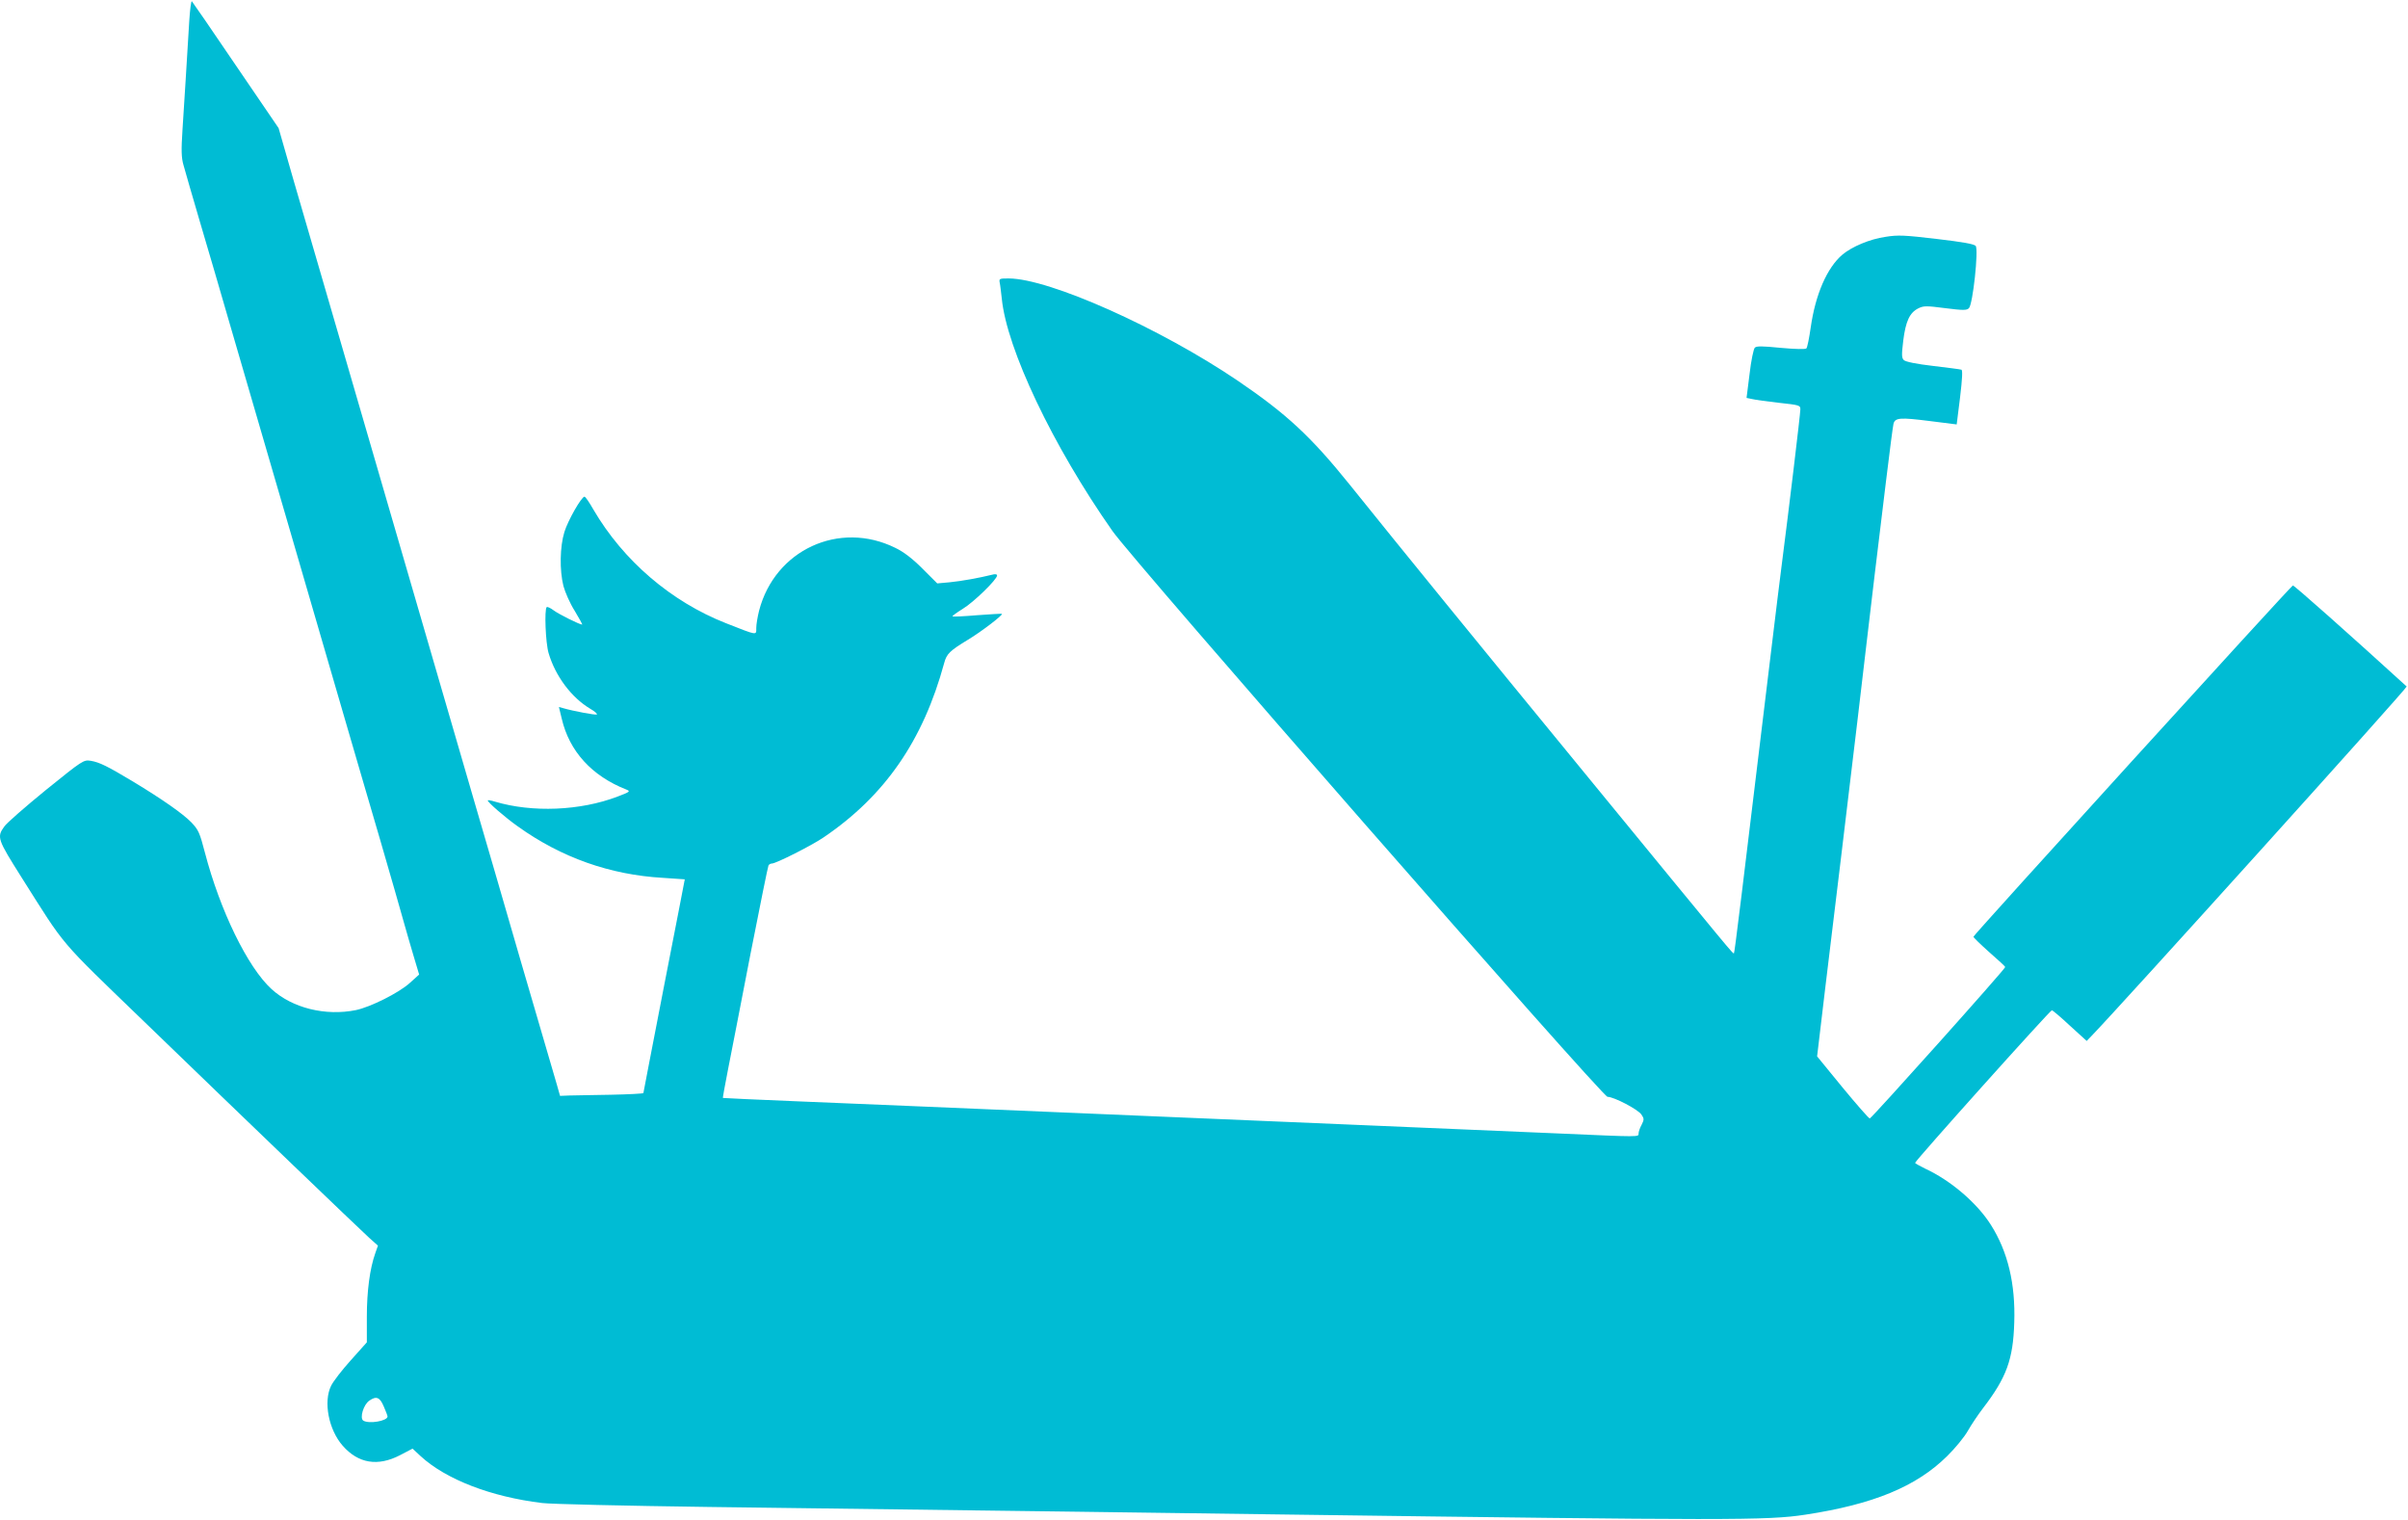 <?xml version="1.0" standalone="no"?>
<!DOCTYPE svg PUBLIC "-//W3C//DTD SVG 20010904//EN"
 "http://www.w3.org/TR/2001/REC-SVG-20010904/DTD/svg10.dtd">
<svg version="1.0" xmlns="http://www.w3.org/2000/svg"
 width="1280pt" height="808pt" viewBox="0 0 1280 808"
 preserveAspectRatio="xMidYMid meet">
<g transform="translate(0,808) scale(0.1,-0.1)"
fill="#00bcd4" stroke="none">
<path d="M1006 7968 c-12 -203 -27 -440 -36 -579 -7 -107 -6 -147 5 -185 7
-27 47 -164 88 -304 42 -140 111 -379 155 -530 44 -151 189 -648 322 -1105
133 -456 272 -936 310 -1065 38 -129 114 -392 171 -585 56 -192 112 -388 125
-435 13 -47 37 -129 53 -183 l29 -97 -51 -46 c-58 -52 -208 -127 -285 -143
-162 -33 -339 11 -449 112 -127 116 -274 419 -354 726 -27 104 -34 120 -72
160 -45 46 -153 122 -312 218 -135 81 -176 101 -222 109 -39 6 -42 4 -239
-155 -109 -89 -209 -176 -221 -194 -41 -57 -37 -67 93 -273 238 -376 188 -318
650 -764 548 -530 1137 -1095 1196 -1149 l47 -42 -14 -40 c-29 -81 -45 -202
-45 -338 l0 -136 -85 -95 c-47 -52 -94 -113 -105 -136 -42 -85 -13 -234 62
-319 83 -94 186 -111 304 -50 l67 35 43 -40 c135 -124 374 -216 645 -249 46
-6 444 -15 884 -21 1884 -24 2388 -31 3050 -40 2385 -32 2579 -32 2782 -1 361
55 589 149 753 311 42 41 92 102 110 134 18 32 55 87 81 121 125 163 160 259
166 455 7 205 -34 377 -124 519 -73 116 -214 237 -351 300 -28 14 -52 27 -52
30 0 11 718 812 727 811 4 0 48 -37 96 -82 l89 -81 28 29 c152 157 1679 1849
1673 1855 -296 270 -599 539 -605 537 -12 -4 -1698 -1858 -1698 -1867 0 -4 38
-41 84 -82 47 -41 85 -76 85 -79 2 -9 -711 -805 -720 -805 -5 0 -70 74 -145
165 l-135 165 6 50 c3 28 57 480 121 1005 63 525 124 1032 134 1125 11 94 31
265 45 380 14 116 41 338 60 495 19 157 37 295 40 307 8 33 35 35 193 15 78
-10 142 -18 143 -18 0 1 8 66 18 144 12 100 14 145 7 147 -6 2 -74 11 -151 20
-87 10 -146 22 -155 31 -12 12 -12 28 -3 104 13 103 34 148 80 171 28 14 43
14 143 1 95 -12 115 -12 126 0 21 20 52 311 36 331 -9 10 -71 21 -208 37 -170
20 -205 22 -272 11 -83 -12 -178 -52 -229 -95 -81 -69 -143 -211 -168 -387 -8
-56 -18 -106 -23 -111 -5 -5 -60 -4 -136 3 -100 10 -129 10 -138 1 -7 -7 -20
-70 -28 -140 l-16 -127 29 -6 c16 -4 80 -13 143 -20 109 -12 114 -13 114 -35
0 -24 -62 -540 -100 -834 -11 -85 -31 -249 -45 -365 -170 -1407 -204 -1688
-208 -1692 -5 -4 12 -25 -797 962 -584 712 -966 1181 -1248 1532 -204 253
-333 373 -592 549 -413 280 -1001 543 -1218 544 -49 0 -52 -1 -48 -22 3 -13 7
-50 11 -84 26 -268 271 -784 588 -1236 115 -164 2604 -3008 2632 -3008 34 0
162 -67 180 -94 15 -22 15 -27 1 -55 -9 -16 -16 -37 -16 -46 0 -19 12 -19
-420 0 -190 8 -613 26 -940 40 -327 14 -1072 45 -1655 70 -583 25 -1238 52
-1455 61 -217 9 -396 17 -397 18 -2 1 11 69 27 152 16 82 70 357 119 612 50
254 93 467 96 472 3 6 12 10 18 10 22 0 214 97 275 139 326 221 529 515 641
927 13 49 30 65 127 124 70 42 186 131 180 137 -1 2 -60 -2 -131 -7 -70 -6
-130 -9 -132 -6 -2 2 23 20 55 40 58 35 182 156 182 177 0 7 -10 9 -27 4 -64
-16 -162 -34 -225 -40 l-66 -6 -79 79 c-54 54 -100 89 -144 110 -298 147 -640
-11 -724 -334 -8 -32 -15 -73 -15 -92 0 -40 8 -41 -160 25 -293 115 -547 333
-706 605 -21 37 -42 68 -47 68 -16 0 -88 -126 -107 -188 -24 -78 -26 -203 -5
-287 9 -33 35 -93 60 -132 24 -40 42 -73 40 -73 -14 0 -124 55 -151 75 -17 13
-34 21 -38 18 -13 -13 -6 -190 10 -244 36 -123 122 -237 221 -296 26 -15 41
-29 35 -31 -10 -3 -124 18 -179 34 l-22 6 15 -62 c40 -173 160 -305 344 -377
22 -9 19 -12 -47 -37 -199 -76 -454 -86 -652 -27 -19 6 -36 9 -38 7 -6 -6 92
-91 160 -139 232 -166 491 -257 770 -273 65 -4 117 -8 117 -8 0 -1 -49 -255
-110 -566 -60 -311 -110 -567 -110 -570 0 -3 -78 -7 -172 -9 -95 -1 -195 -4
-222 -4 l-49 -2 -17 60 c-10 33 -95 326 -190 650 -94 325 -202 696 -240 825
-38 129 -110 377 -160 550 -127 437 -239 823 -320 1100 -38 129 -146 501 -240
825 -95 325 -208 713 -251 862 l-78 272 -227 333 c-124 183 -230 337 -234 341
-4 4 -10 -43 -14 -105z m1034 -7364 c11 -25 20 -49 20 -53 0 -24 -99 -41 -129
-22 -20 13 1 85 32 106 37 26 56 19 77 -31z"/>
</g>
</svg>

